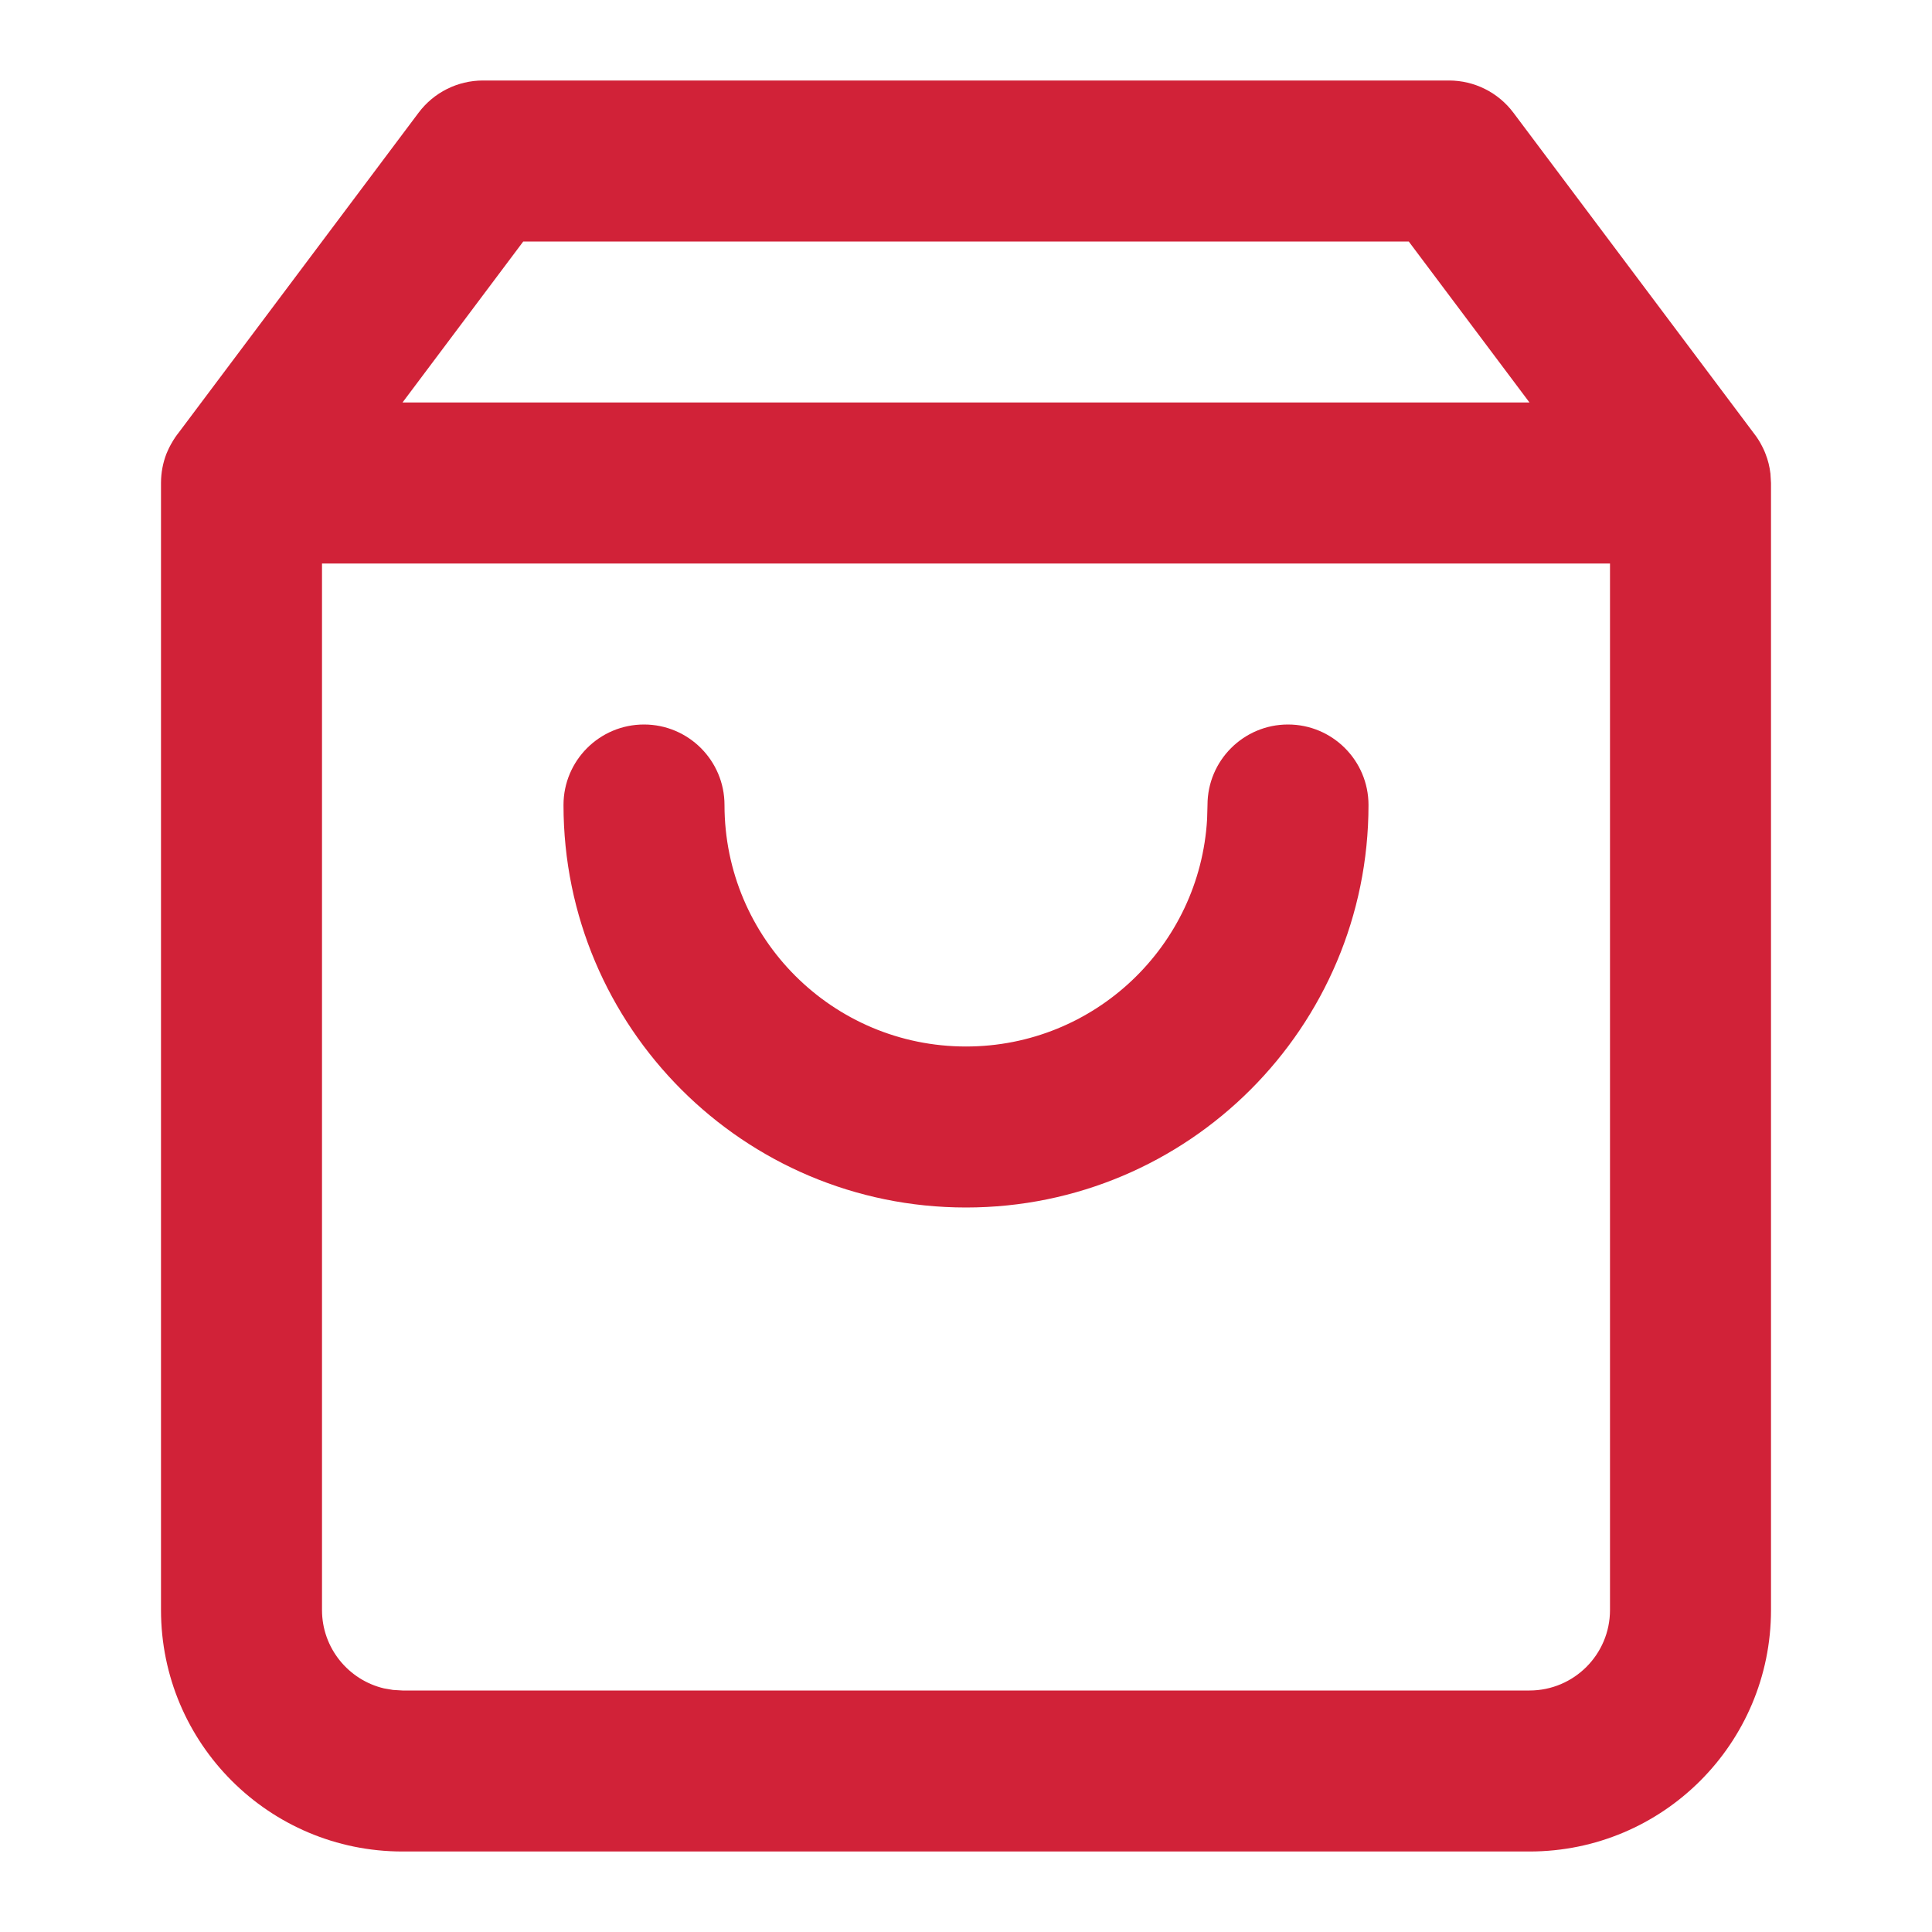 <?xml version="1.0" encoding="UTF-8"?>
<svg width="24px" height="24px" viewBox="0 0 24 24" version="1.1" xmlns="http://www.w3.org/2000/svg" xmlns:xlink="http://www.w3.org/1999/xlink">
    <title>5E17A264-FB70-47E7-91C6-5C0C98B6ED27</title>
    <g id="Website" stroke="none" stroke-width="1" fill="none" fill-rule="evenodd">
        <g id="Mobile-/-Apartamentai-/-Galerija" transform="translate(-259, -1562)" fill="#D12238" fill-rule="nonzero">
            <g id="sticky" transform="translate(0, 1456)">
                <g id="icon-/-bag" transform="translate(259, 106)">
                    <path d="M18,1 C18.315,1 18.611,1.148 18.8,1.4 L18.8,1.4 L21.8,5.4 C21.804,5.406 21.809,5.412 21.813,5.417 C21.832,5.444 21.849,5.47 21.865,5.498 C21.869,5.506 21.874,5.514 21.878,5.522 C21.892,5.547 21.905,5.574 21.917,5.601 C21.922,5.613 21.927,5.626 21.932,5.638 C21.963,5.716 21.983,5.798 21.993,5.883 L22,6 L22,20 C22,21.657 20.657,23 19,23 L19,23 L5,23 C3.343,23 2,21.657 2,20 L2,20 L2,6 L2,6 C2,5.872 2.024,5.75 2.067,5.638 C2.073,5.626 2.078,5.613 2.083,5.601 C2.095,5.574 2.108,5.547 2.122,5.522 C2.145,5.48 2.171,5.439 2.2,5.4 L2.134,5.499 C2.161,5.454 2.19,5.411 2.223,5.37 L5.2,1.4 C5.389,1.148 5.685,1 6,1 L6,1 Z M20,7 L4,7 L4,20 C4,20.473 4.329,20.87 4.771,20.974 L4.883,20.993 L5,21 L19,21 C19.552,21 20,20.552 20,20 L20,20 L20,7 Z M16,9 C16.552,9 17,9.448 17,10 C17,12.761 14.761,15 12,15 C9.239,15 7,12.761 7,10 C7,9.448 7.448,9 8,9 C8.552,9 9,9.448 9,10 C9,11.657 10.343,13 12,13 C13.598,13 14.904,11.751 14.995,10.176 L15,10 C15,9.448 15.448,9 16,9 Z M17.5,3 L6.5,3 L5,5 L19,5 L17.5,3 Z" id="Combined-Shape"></path>
                </g>
            </g>
        </g>
    </g>
</svg>
